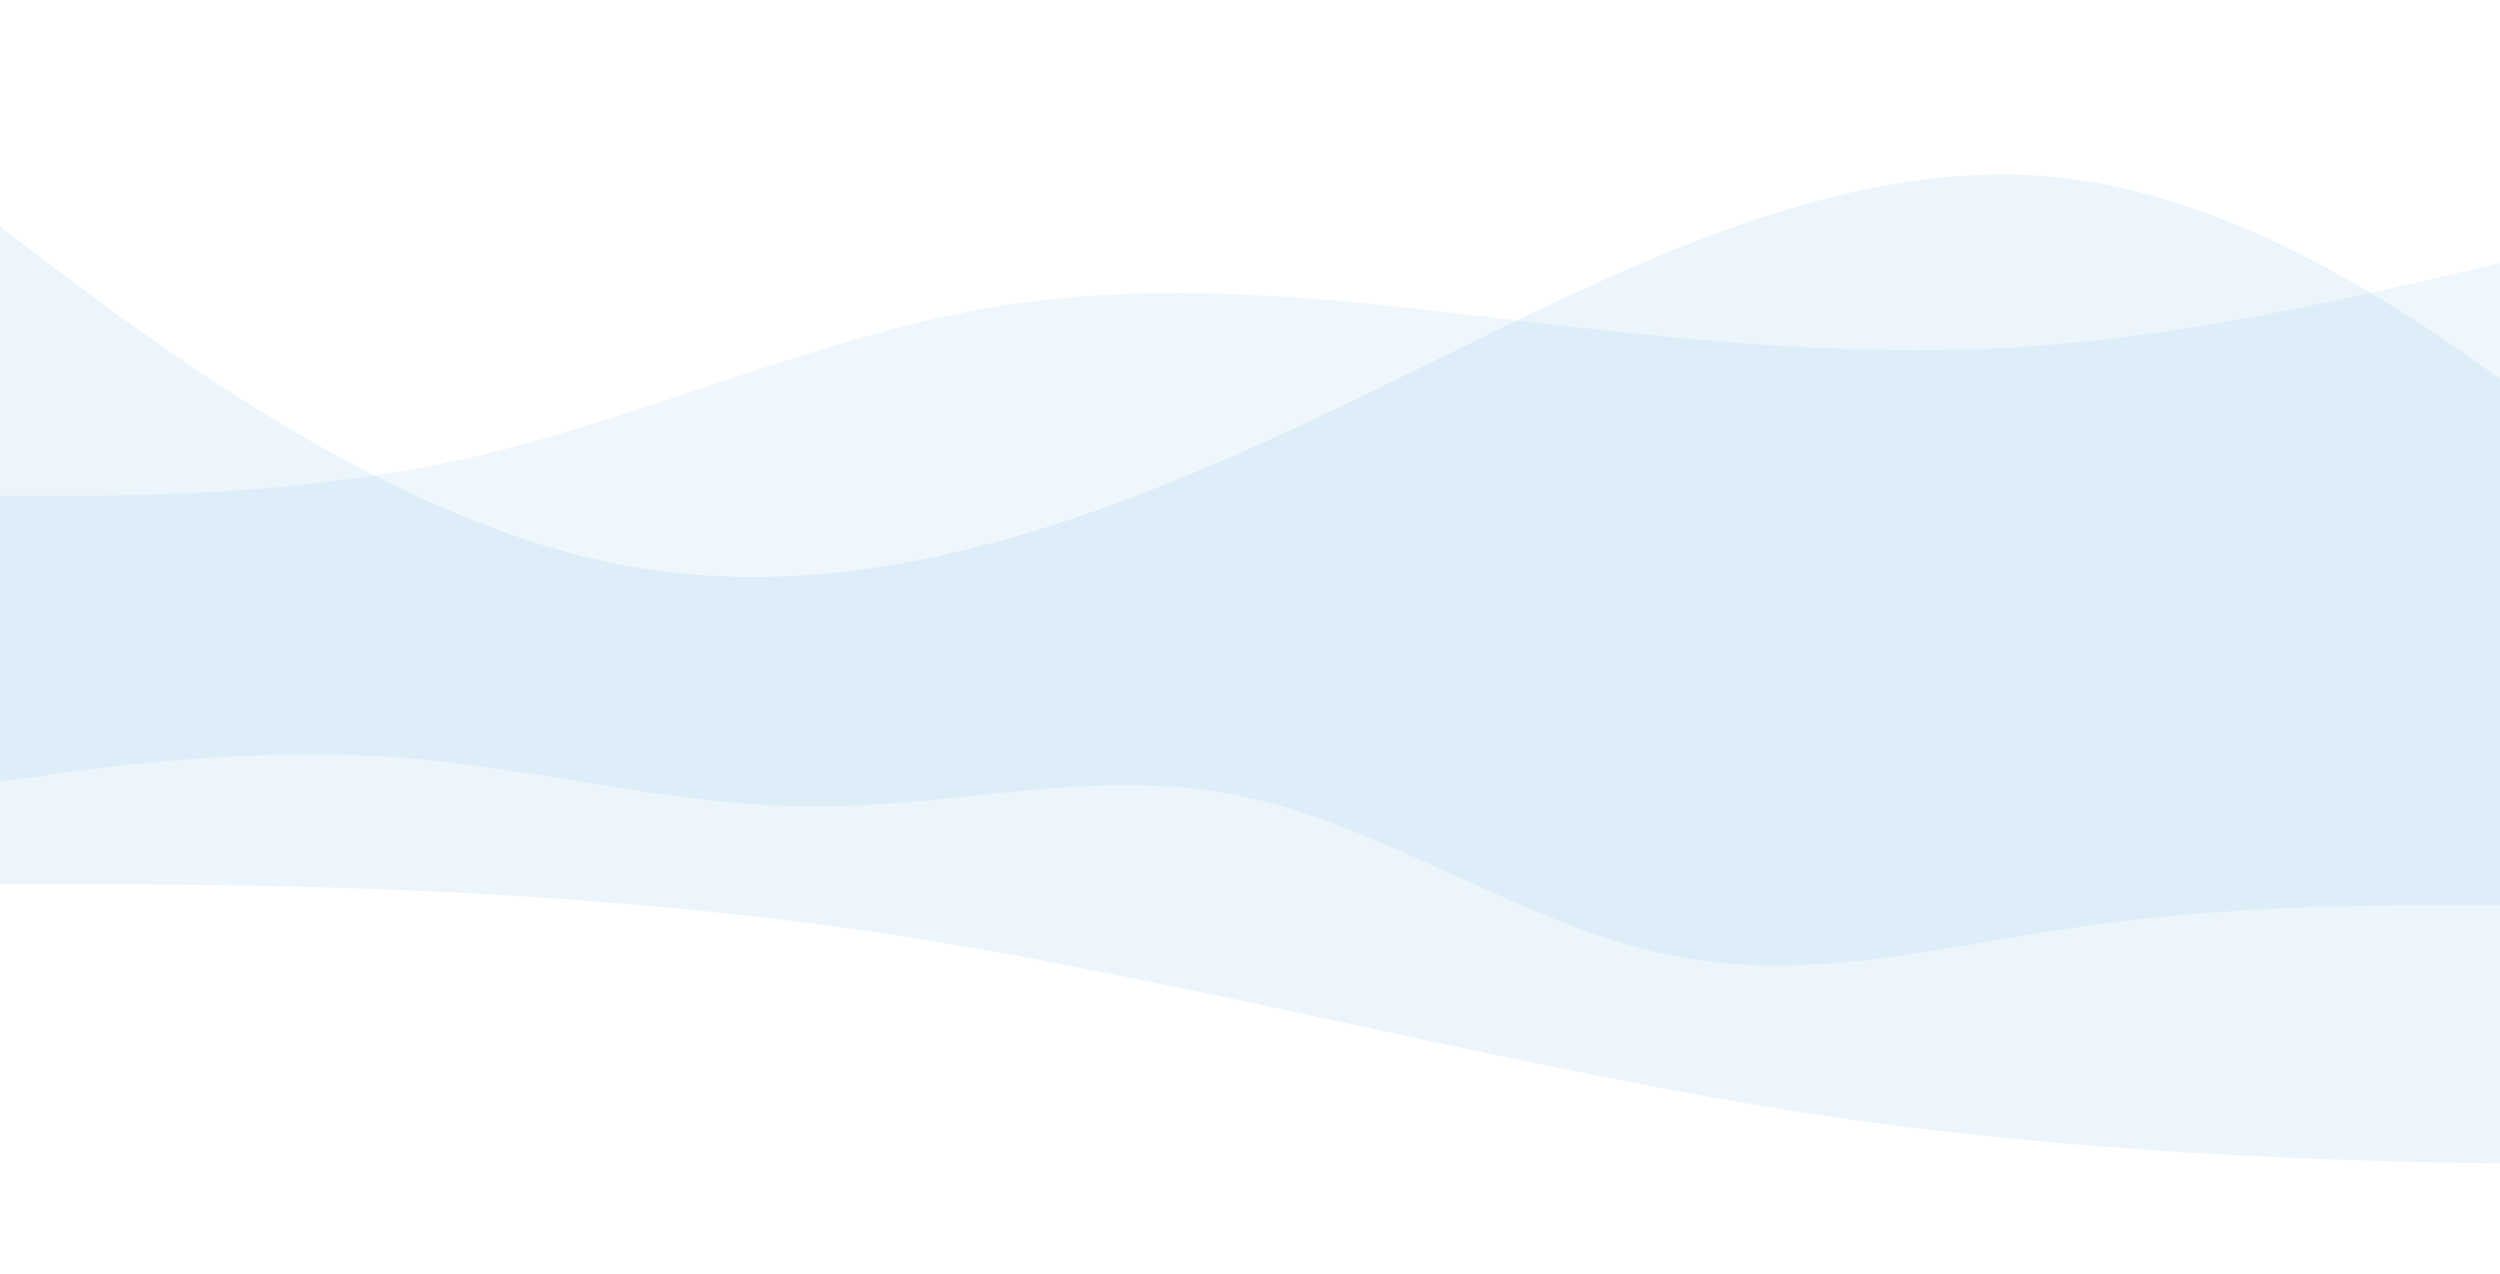 <?xml version="1.0" encoding="utf-8"?>
<!-- Generator: Adobe Illustrator 24.2.3, SVG Export Plug-In . SVG Version: 6.00 Build 0)  -->
<svg version="1.1" id="Layer_1" xmlns="http://www.w3.org/2000/svg" xmlns:xlink="http://www.w3.org/1999/xlink" x="0px" y="0px"
	 viewBox="0 0 1440 734" style="enable-background:new 0 0 1440 734;" xml:space="preserve">
<style type="text/css">
	.st0{clip-path:url(#SVGID_2_);}
	.st1{opacity:0.85;fill:#60AFE1;fill-opacity:0.15;}
	.st2{fill:#60AFE1;fill-opacity:9.000000e-02;}
</style>
<g>
	<defs>
		<rect id="SVGID_1_" x="-20" y="0" width="1471" height="734"/>
	</defs>
	<clipPath id="SVGID_2_">
		<use xlink:href="#SVGID_1_"  style="overflow:visible;"/>
	</clipPath>
	<g class="st0">
		<path class="st1" d="M-61,83.5V406v103.3h93.2c93.2,0,279.7,0,466.1,26.8c186.4,27.3,372.9,80.2,559.3,107.6
			c186.4,26.8,372.9,26.8,466.1,26.8h93.2V406v-40.3l-69.9-60.5c-69.9-60.5-209.7-181.4-349.6-201.5
			C1057.7,83.5,917.8,164.2,778,231.3c-139.8,67.6-279.7,120.5-419.5,94.1C218.7,298.9,78.8,190.6,8.9,137.3L-61,83.5z"/>
		<path class="st2" d="M1451,148.9v244.4v26.7v101.4h-40.9c-40.9,0-122.6,0-204.3,11.4c-81.7,11-163.4,34.5-245.2,17.1
			c-81.7-16.8-163.4-74.4-245.2-91.2c-81.7-17.4-163.4,6.1-245.2,5.8c-81.7,0.3-163.4-23.2-245.2-28.5
			c-81.7-5.3-163.5,5.3-204.3,11.4l-40.9,5.7v-33.1v-26.7V285.6h49c49,0,147.1,0,245.2-22.7c98.1-23.2,196.1-68,294.2-85.4
			c98.1-16.8,196.1-6.1,294.2,5.7c98.1,11.7,196.1,22.4,294.2,17.1s196.1-28.8,245.2-39.8L1451,148.9z"/>
	</g>
</g>
</svg>
